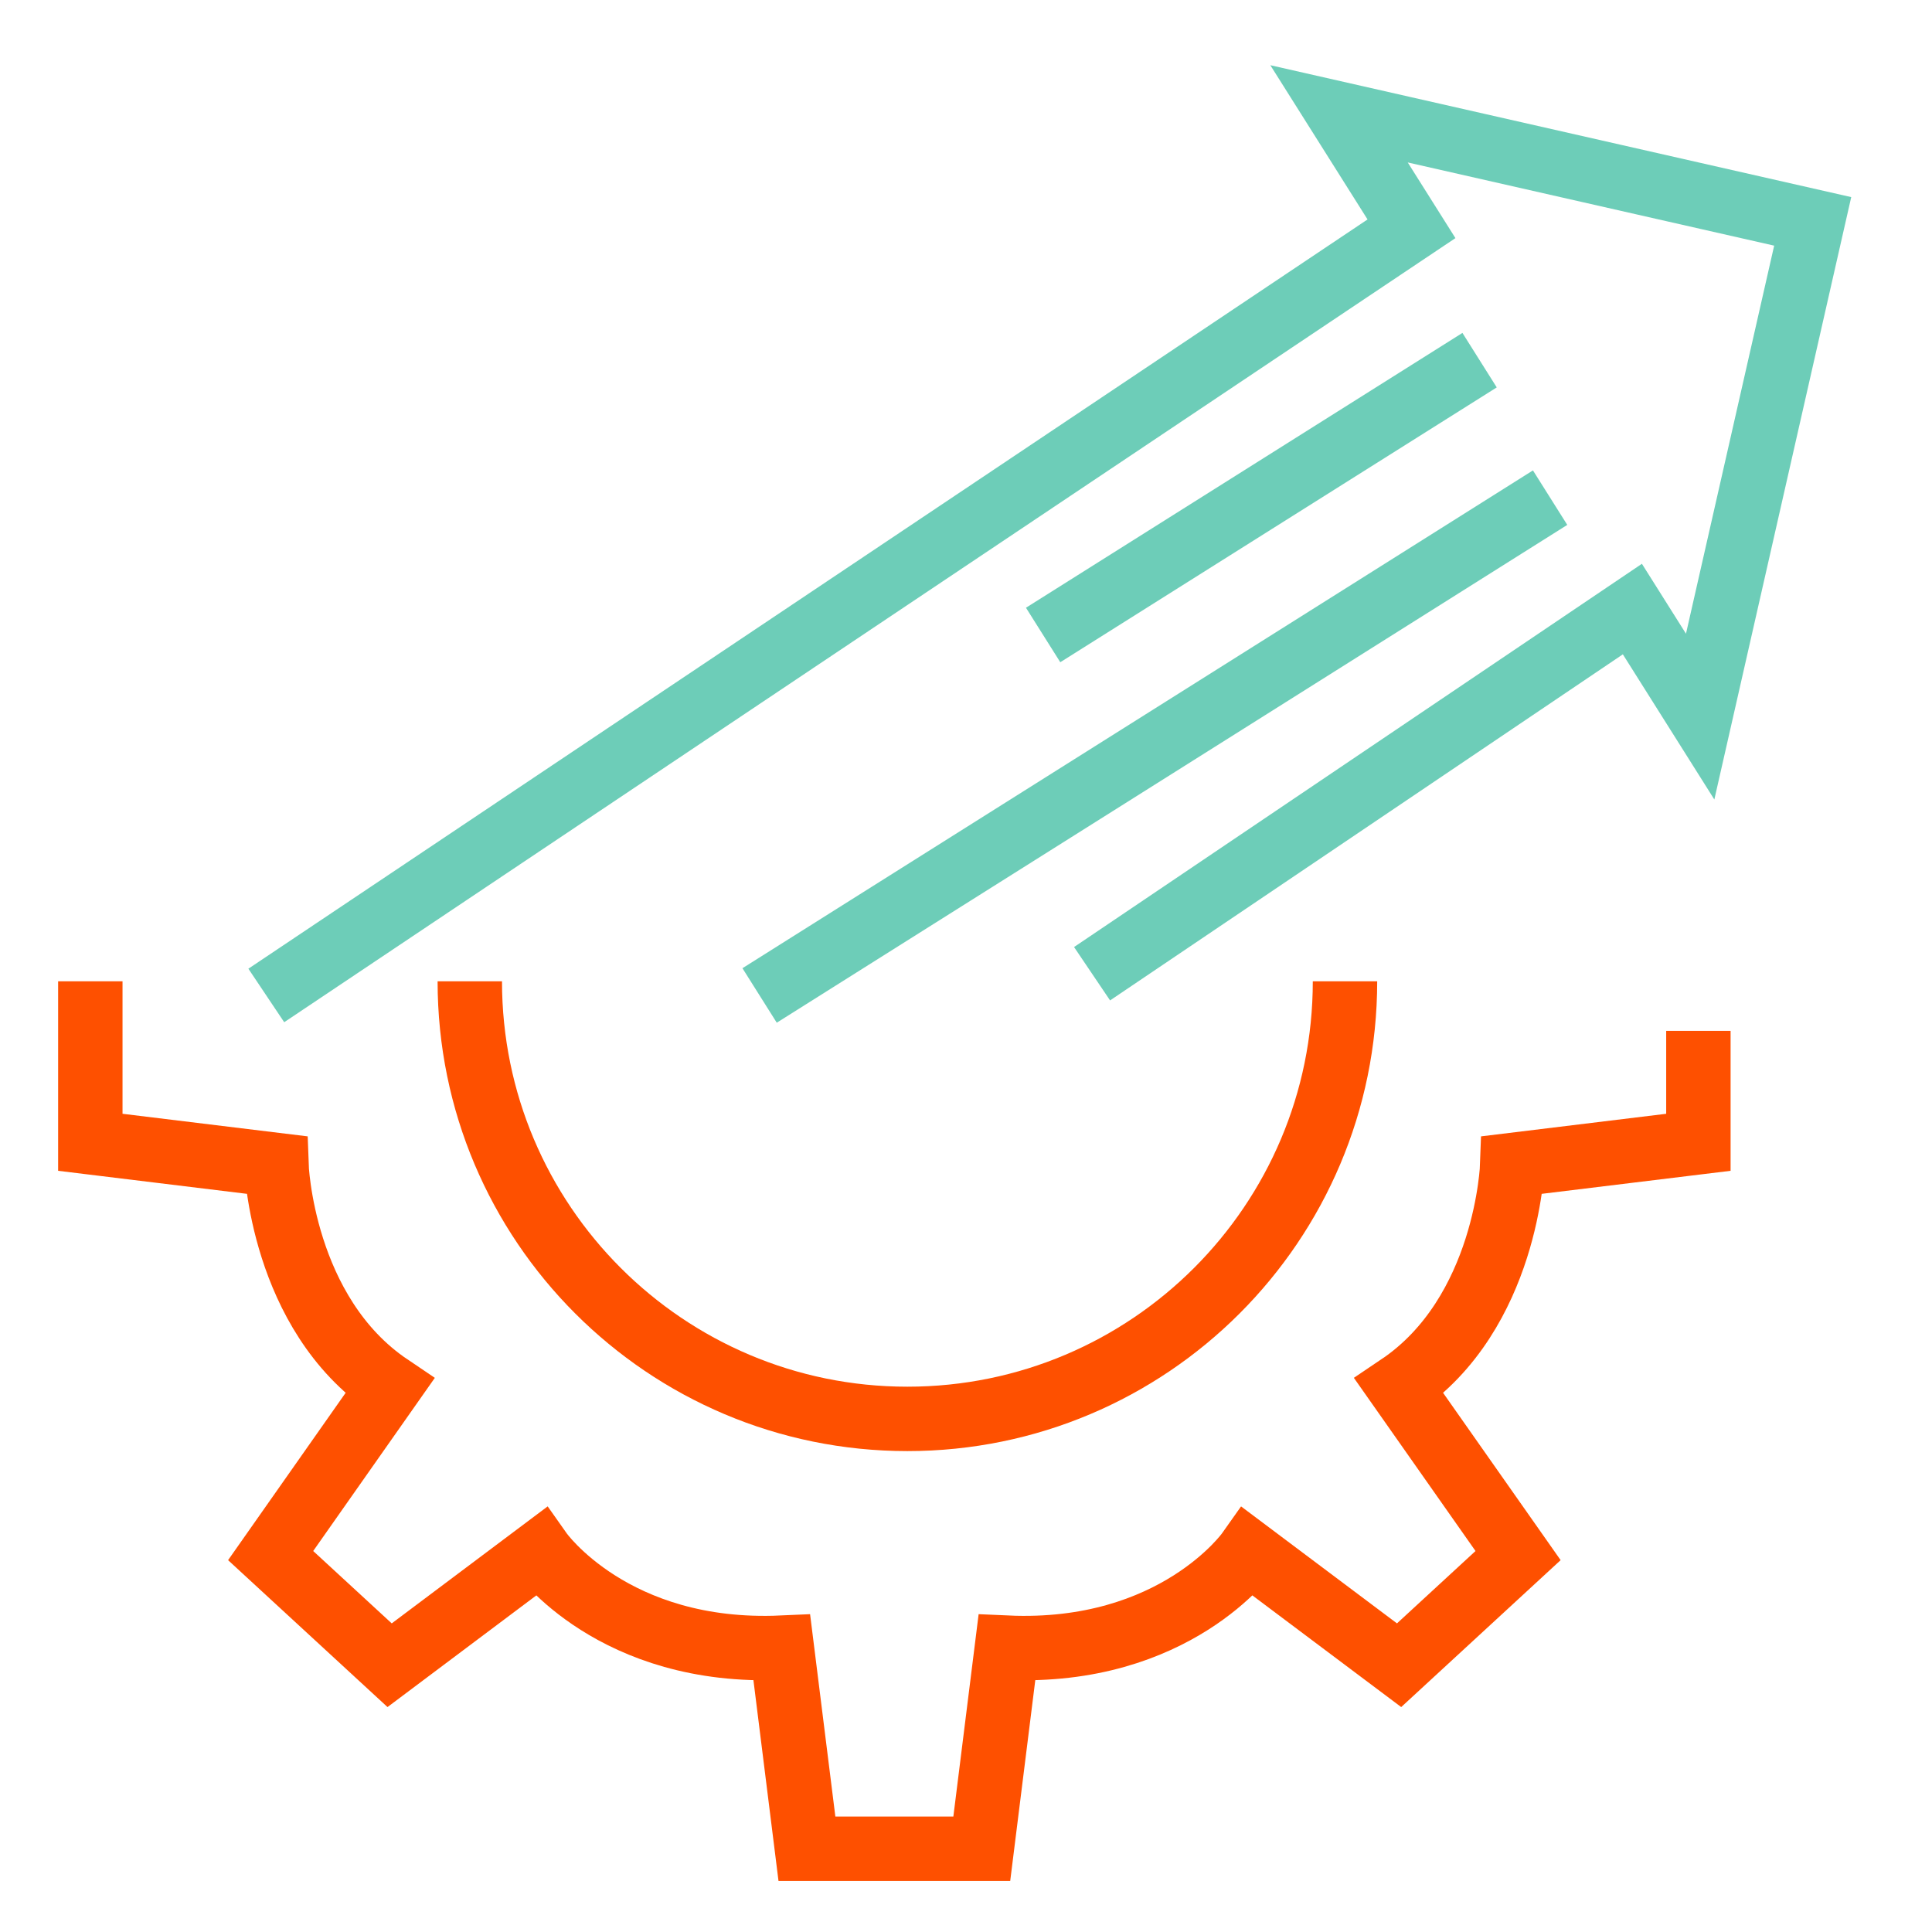 <?xml version="1.0" encoding="UTF-8"?><svg id="Layer_1" xmlns="http://www.w3.org/2000/svg" viewBox="0 0 120 120"><defs><style>.cls-1{stroke:#6dcdb8;}.cls-1,.cls-2{fill:none;stroke-miterlimit:10;stroke-width:4px;}.cls-2{stroke:#fe5000;}</style></defs><g id="Industries-Retail_B_-Boost_your_speed_to_value"><g><path class="cls-2" d="M105.49,64.03v6.92l-11.56,1.41s-.31,9.22-7.03,13.74l7.39,10.52-7.39,6.81-9.37-7.03s-4.53,6.41-14.99,5.94l-1.56,12.49h-10.86l-1.56-12.49c-10.47,.47-14.99-5.94-14.99-5.94l-9.37,7.03-7.39-6.81,7.39-10.52c-6.72-4.53-7.03-13.74-7.03-13.74l-11.56-1.41v-10"/><path class="cls-2" d="M83.54,60.95c0,15.01-12.17,27.18-27.18,27.18s-27.18-12.17-27.18-27.18"/></g><line class="cls-1" x1="64.79" y1="39.44" x2="91.9" y2="22.37"/><line class="cls-1" x1="47.18" y1="61.83" x2="96.28" y2="30.91"/><polyline class="cls-1" points="16.54 61.83 87.67 14.21 83.17 7.07 112.59 13.75 105.6 44.51 101.39 37.83 67.83 60.48"/></g></svg>